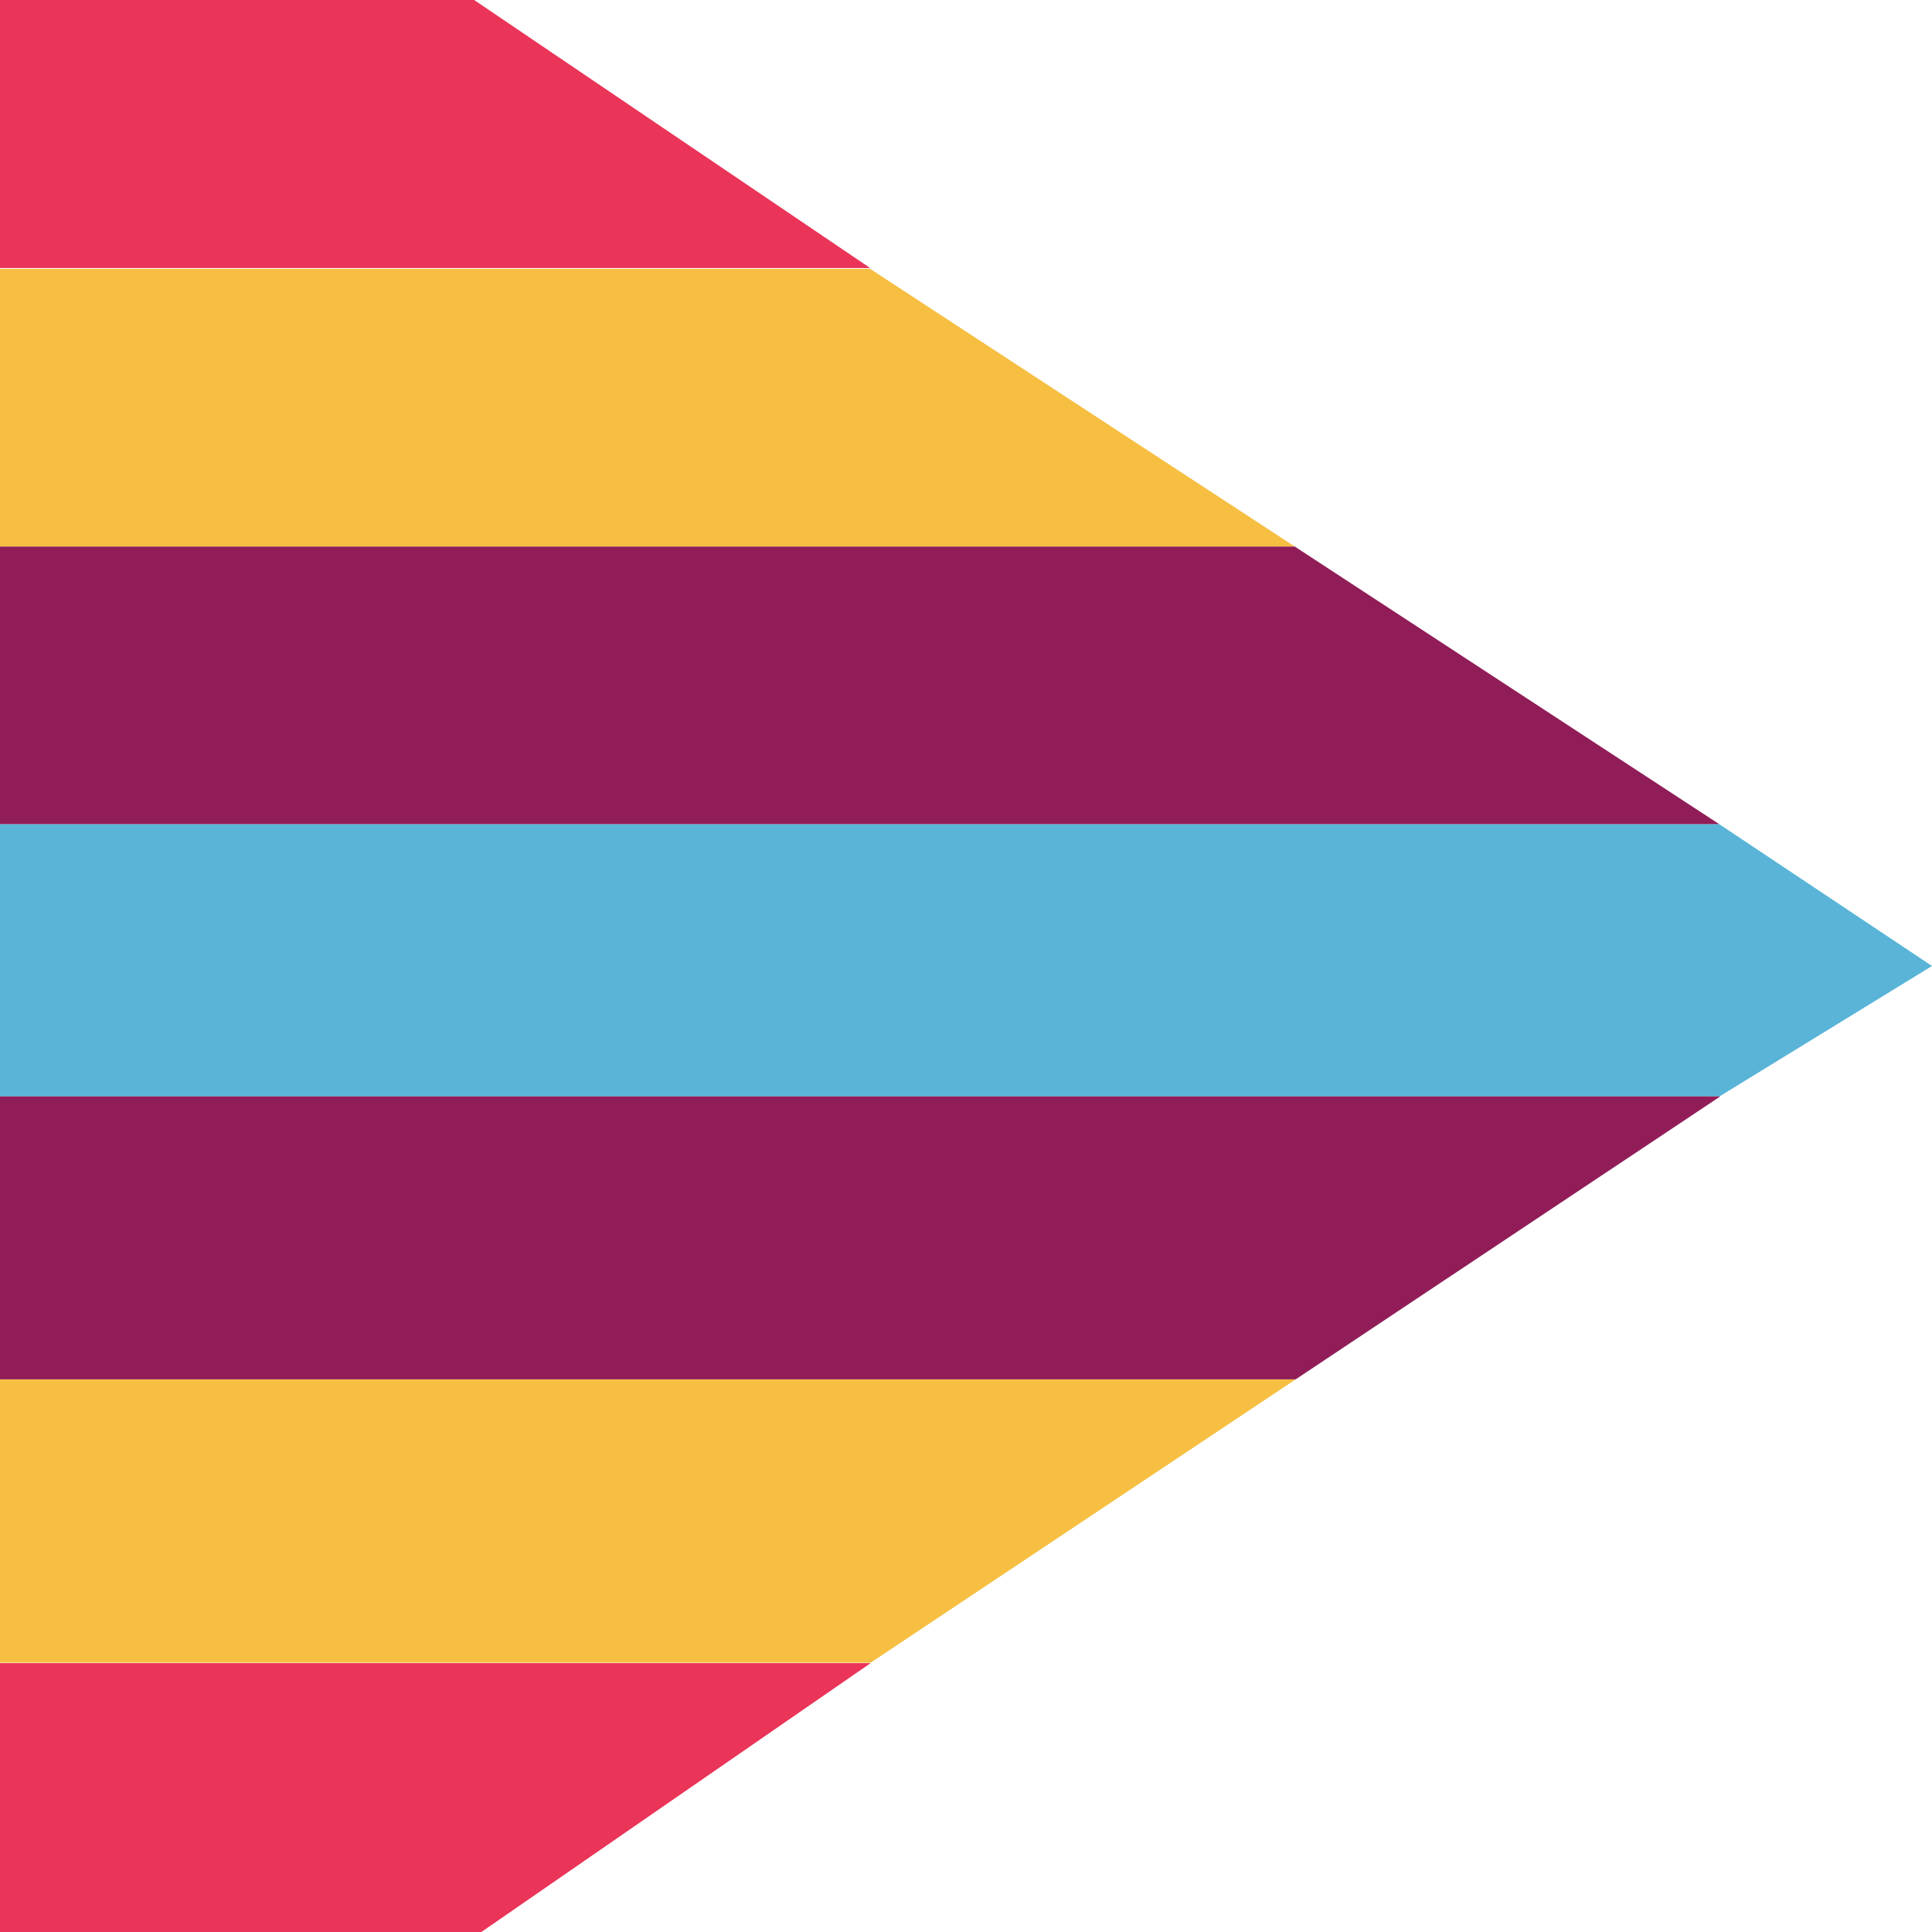 <?xml version="1.0" encoding="UTF-8"?>
<svg data-bbox="-0.18 0 48.18 48.11" viewBox="0 0 48 48" xmlns="http://www.w3.org/2000/svg" data-type="color">
    <g>
        <path fill="#ea3458" d="m11.78 0 9.84 6.66H-.18L0 0h11.78z" data-color="1"/>
        <path fill="#f6bf42" d="M-.18 6.68h21.8l10.55 6.9H-.18v-6.9z" data-color="2"/>
        <path fill="#911d58" d="M-.18 13.58h32.35l10.55 6.9H-.18v-6.9z" data-color="3"/>
        <path fill="#59b4d8" d="M-.18 20.48h42.9L48 24l-5.28 3.24H-.18v-6.76z" data-color="4"/>
        <path fill="#ea3458" d="m11.8 48.11 9.83-6.79H-.16L0 48.11h11.8z" data-color="1"/>
        <path fill="#f6bf42" d="M-.16 41.31h21.79l10.56-7.04H-.16v7.04z" data-color="2"/>
        <path fill="#911d58" d="M-.16 34.27h32.35l10.55-7.03H-.16v7.03z" data-color="3"/>
    </g>
</svg>
